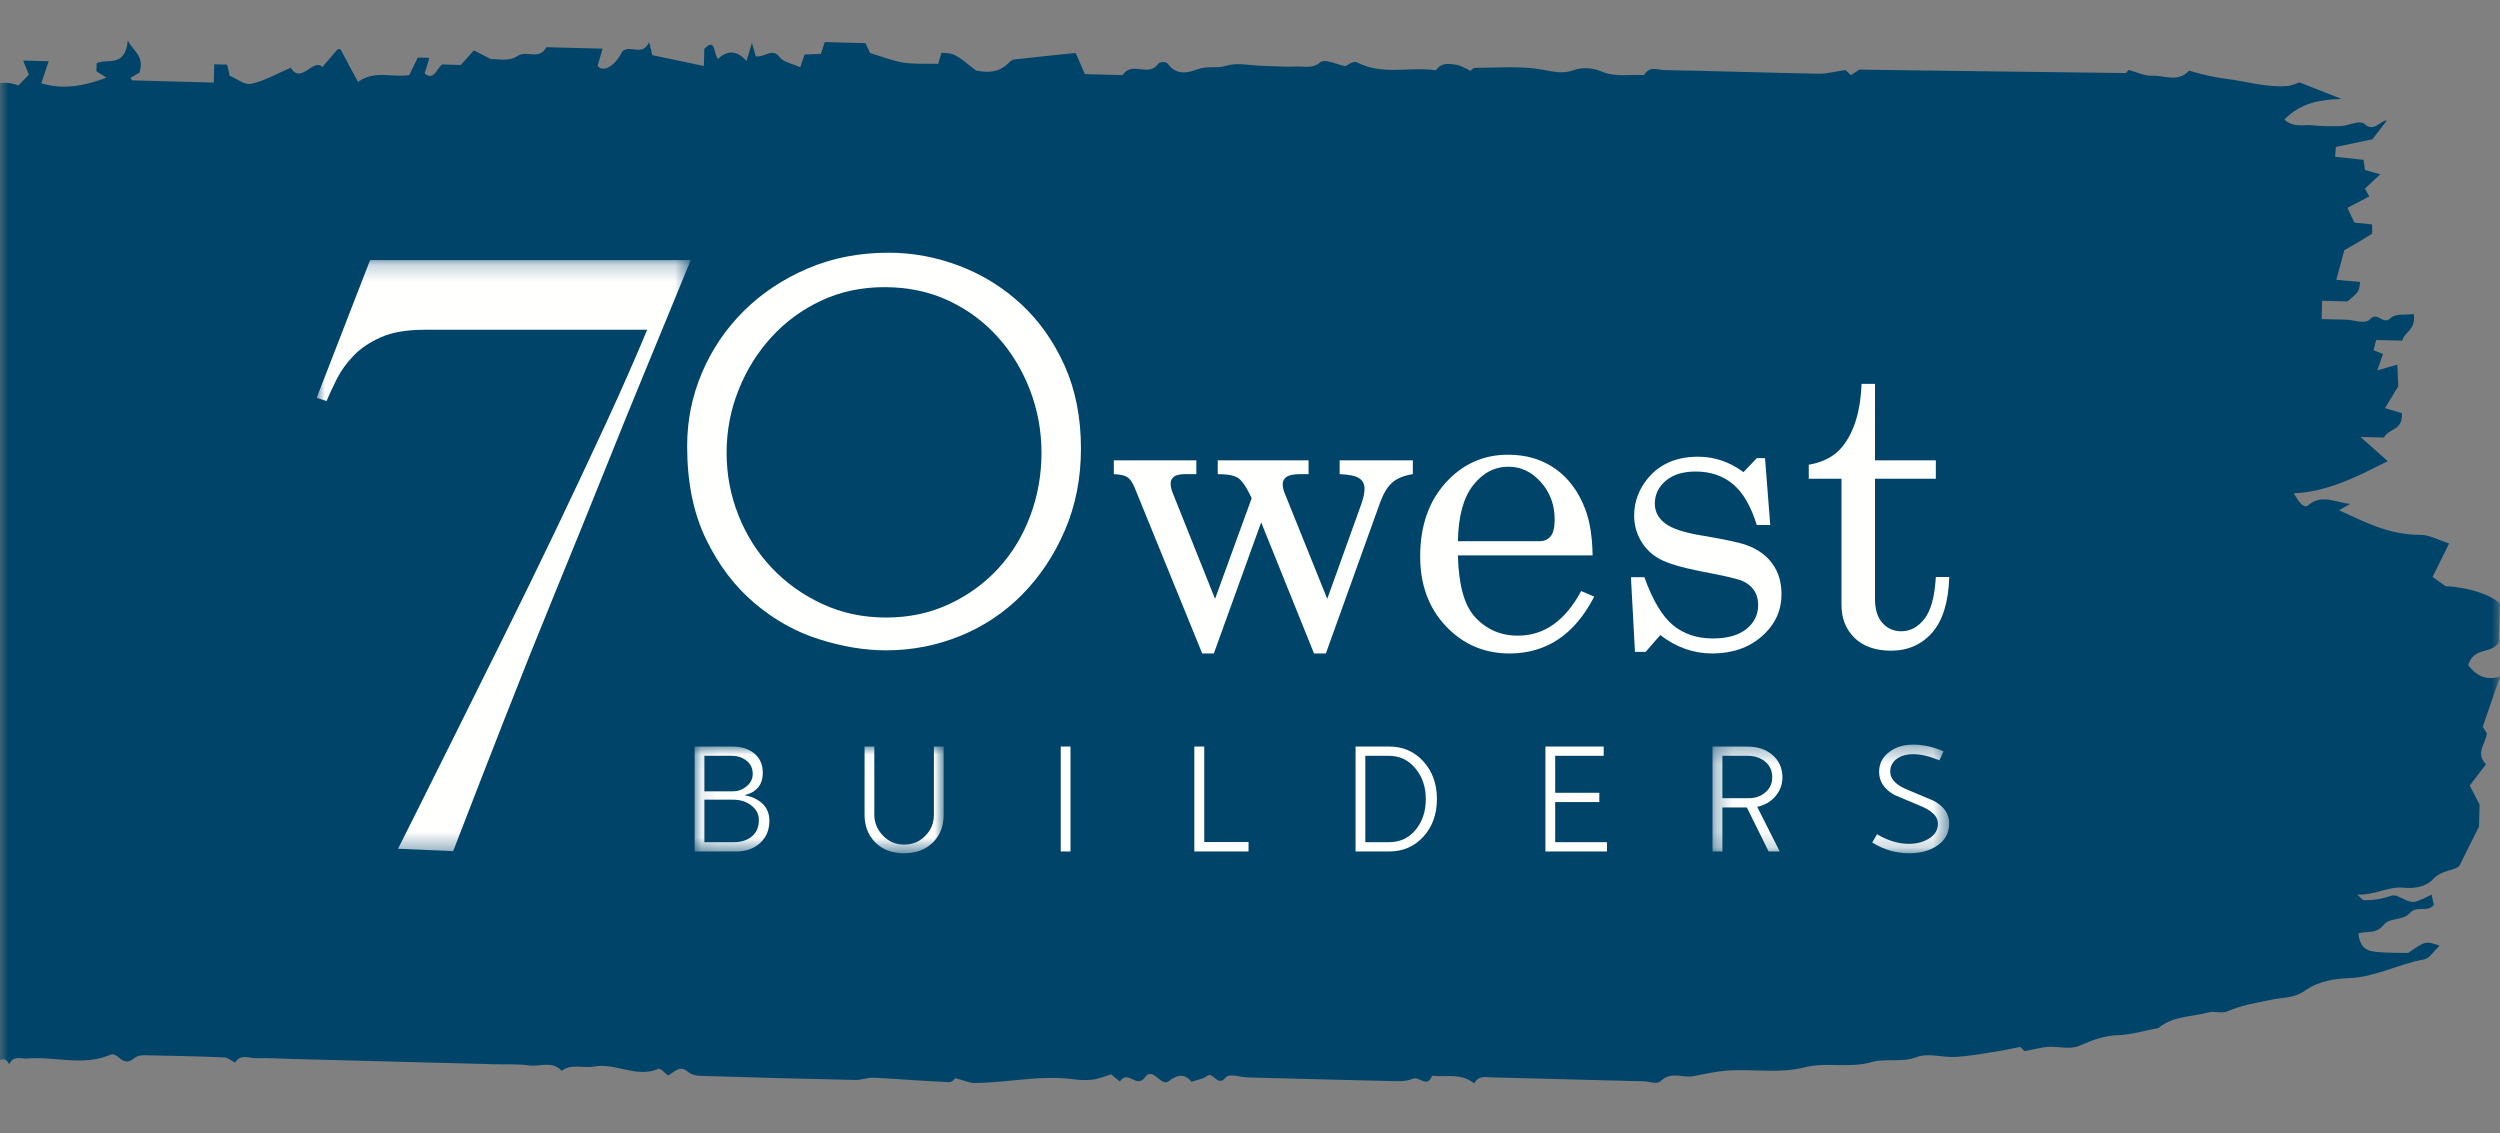 <?xml version="1.0" encoding="UTF-8"?>
<svg width="150px" height="68px" viewBox="0 0 150 68" version="1.1" xmlns="http://www.w3.org/2000/svg" xmlns:xlink="http://www.w3.org/1999/xlink">
    <rect x="0" y="0" width="150" height="68" fill="#808080" stroke="none"/>
    <!-- Generator: Sketch 50.2 (55047) - http://www.bohemiancoding.com/sketch -->
    <title>Brush Copy</title>
    <desc>Created with Sketch.</desc>
    <defs>
        <polygon id="path-1" points="-256 0 150 0 150 68 -256 68"></polygon>
        <polygon id="path-3" points="0.024 0.203 22.444 0.203 22.444 35.67 0.024 35.67"></polygon>
        <polygon id="path-5" points="0.094 0.031 15.036 0.031 15.036 6.411 0.094 6.411"></polygon>
        <polygon id="path-7" points="0.094 0.031 15.036 0.031 15.036 6.411 0.094 6.411"></polygon>
        <polygon id="path-9" points="0.268 0.317 14.471 0.317 14.471 6.813 0.268 6.813"></polygon>
        <polygon id="path-11" points="0.268 0.317 14.471 0.317 14.471 6.813 0.268 6.813"></polygon>
    </defs>
    <g id="Brush-Copy" stroke="none" stroke-width="1" fill="none" fill-rule="evenodd">
        <mask id="mask-2" fill="white">
            <use xlink:href="#path-1"></use>
        </mask>
        <g id="Clip-2"></g>
        <path d="M-98.342,2.895 C-98.218,3.105 -98.093,3.316 -97.849,3.728 C-97.211,3.618 -96.426,3.34 -95.658,3.392 C-94.896,3.443 -94.15,3.825 -93.282,4.098 C-93.071,4.035 -92.681,3.756 -92.362,3.854 C-90.997,4.272 -91.01,4.266 -89.364,3.926 C-88.743,3.797 -88.093,3.951 -87.456,3.944 C-87.138,3.941 -86.82,3.867 -86.229,3.787 C-85.629,3.952 -84.821,5.028 -83.822,4.064 C-83.519,4.648 -83.046,4.391 -82.648,4.471 C-82.459,4.235 -82.279,4.012 -82.067,3.747 C-81.868,3.752 -81.638,3.758 -81.402,3.764 C-81.339,3.994 -81.277,4.217 -81.199,4.502 C-80.049,4.532 -78.878,4.602 -77.71,4.575 C-77.158,4.562 -76.607,4.371 -76.057,4.247 C-75.506,4.122 -74.979,4.375 -74.373,3.995 C-73.846,3.666 -73.067,3.755 -72.474,4.334 C-72.179,4.62 -71.823,4.976 -71.441,4.738 C-70.85,4.367 -70.371,4.526 -69.753,4.73 C-68.716,5.071 -67.595,4.912 -66.674,4.106 C-65.393,4.616 -64.203,5.44 -62.797,4.635 C-61.379,5.476 -59.897,5.034 -58.387,4.481 C-58.469,4.608 -58.55,4.734 -58.637,4.869 L-58.49,5.084 C-57.168,5.131 -55.845,5.173 -54.522,5.188 C-54.202,5.192 -53.882,5.33 -53.561,4.943 C-53.398,4.746 -52.998,4.804 -52.725,4.871 C-52.131,5.017 -51.453,5.693 -50.978,5.227 C-50.453,4.714 -49.869,5.198 -49.363,4.622 C-49.087,4.308 -48.42,4.626 -47.933,4.581 C-47.573,4.548 -47.218,4.391 -46.807,4.274 C-46.667,4.368 -46.476,4.547 -46.263,4.629 C-45.78,4.815 -45.415,3.958 -44.803,4.436 C-44.361,4.781 -43.697,4.666 -43.128,4.714 C-42.591,4.758 -42.049,4.783 -41.511,4.749 C-41.151,4.727 -40.793,4.586 -40.302,4.466 C-40.311,4.458 -40.208,4.579 -40.088,4.655 C-39.45,5.051 -38.726,4.718 -38.042,5.179 C-37.438,5.586 -36.566,5.336 -36,4.849 C-35.52,4.436 -35.027,5.392 -34.702,4.578 C-34.173,4.762 -34.329,3.995 -34.075,3.797 C-33.879,3.801 -33.683,3.806 -33.45,3.813 C-33.401,4.023 -33.349,4.249 -33.265,4.613 C-31.588,4.484 -29.882,4.351 -28.148,4.217 C-27.927,4 -27.665,3.742 -27.254,3.337 C-27.212,4.038 -27.183,4.507 -27.152,5.039 C-27.043,5.07 -26.909,5.103 -26.778,5.148 C-26.381,5.284 -25.99,5.489 -25.585,5.549 C-25.026,5.632 -24.448,5.681 -23.935,5.22 C-23.481,5.808 -22.925,5.346 -22.604,5.128 C-21.914,4.657 -21.213,4.804 -20.629,4.992 C-19.976,5.202 -19.424,5.66 -18.801,4.967 C-17.438,5.09 -16.192,4.364 -14.78,3.862 C-15.063,4.419 -15.27,4.825 -15.523,5.32 C-14.993,5.226 -14.604,5.11 -14.214,5.097 C-13.483,5.072 -12.715,5.291 -12.029,5.055 C-11.487,4.869 -11.045,4.153 -10.56,3.673 C-10.256,4.466 -9.777,4.879 -9.084,4.826 C-8.756,4.001 -8.277,3.564 -7.445,3.767 C-7.451,4.012 -7.458,4.251 -7.449,4.507 L-7.489,4.448 L-7.737,4.712 L-7.647,4.835 C-7.576,4.732 -7.505,4.629 -7.449,4.507 C-6.798,4.671 -6.16,5.158 -5.365,4.807 C-5.633,4.595 -5.834,4.436 -6.193,4.152 C-5.161,3.297 -4.295,3.091 -3.352,3.816 C-3.09,3.691 -2.812,3.557 -2.189,3.258 C-2.635,4.14 -2.876,4.615 -3.185,5.227 C-1.628,5.785 -0.192,4.545 1.099,5.132 C1.374,4.849 1.527,4.691 1.733,4.48 C1.621,4.205 1.52,3.956 1.388,3.634 C1.879,3.647 2.34,3.659 2.918,3.674 C2.765,4.134 2.644,4.499 2.478,4.997 C3.814,5.404 5.083,5.15 6.384,4.661 C6.165,4.52 5.971,4.394 5.784,4.272 C5.788,4.12 5.792,3.992 5.797,3.792 C6.459,3.485 7.496,4.096 7.668,2.433 C8.023,3.104 8.68,3.366 8.367,4.359 C8.238,4.436 8.035,4.555 7.829,4.678 L7.927,4.821 C9.526,4.87 11.126,4.911 12.826,4.954 C12.836,4.592 12.845,4.225 12.855,3.859 C13.1,3.865 13.345,3.871 13.626,3.879 C13.676,4.091 13.728,4.317 13.781,4.543 C14.214,4.72 14.673,5.119 15.075,5.03 C15.873,4.854 16.639,4.409 17.442,4.065 C18.081,5.089 18.801,3.455 19.342,4.022 C19.722,3.579 20.012,3.243 20.266,2.946 C20.369,2.961 20.422,2.947 20.435,2.972 C20.786,3.617 21.132,4.265 21.479,4.913 C22.496,4.187 23.518,4.672 24.558,4.504 C24.72,4.171 24.894,3.813 25.069,3.454 C25.281,3.459 25.512,3.466 25.761,3.472 C25.655,3.822 25.565,4.119 25.475,4.416 C26.047,4.853 26.183,4.14 26.526,3.868 C26.861,3.877 27.244,3.887 27.649,3.897 C27.903,3.613 28.153,3.334 28.432,3.022 C28.709,3.163 28.96,3.292 29.461,3.548 C29.813,3.523 30.526,3.713 31.036,3.369 C31.624,2.974 32.328,3.652 32.785,2.831 C33.859,2.859 34.933,2.887 36.158,2.92 C36.043,3.313 35.956,3.611 35.857,3.948 C36.164,4.374 36.894,3.997 37.341,3.083 C37.826,2.648 38.51,3.426 38.952,2.533 C39.025,2.837 39.079,3.063 39.138,3.31 C40.142,3.521 41.152,3.733 42.231,3.959 C42.243,3.483 42.251,3.18 42.258,2.932 C42.959,2.224 42.793,3.228 43.081,3.54 C43.619,3.003 44.22,3.001 44.792,3.661 C44.899,3.301 44.966,3.078 45.116,2.572 C45.233,2.984 45.313,3.267 45.346,3.379 C45.938,3.449 46.319,2.843 46.77,3.418 C47.034,3.755 47.513,3.802 48.013,4.035 C48.089,3.815 48.174,3.569 48.276,3.271 C48.588,3.258 48.918,3.245 49.255,3.232 C49.331,2.997 49.402,2.778 49.484,2.525 C50.251,2.545 51.029,2.565 51.928,2.589 C52,2.74 52.128,3.01 52.209,3.184 C52.95,3.403 53.57,3.66 54.206,3.757 C54.883,3.86 55.576,3.812 56.294,3.831 C56.357,3.615 56.422,3.392 56.487,3.17 C57.244,3.19 57.287,3.212 58.571,4.239 C59.235,4.358 59.885,4.381 60.471,3.82 C60.582,3.714 60.709,3.586 60.835,3.571 C62.065,3.428 63.296,3.307 64.539,3.177 C64.739,3.634 64.898,3.997 65.095,4.447 C65.801,4.465 66.58,4.486 67.358,4.506 C67.95,3.614 68.886,4.683 69.504,3.816 C69.595,3.69 69.968,3.693 70.06,3.821 C70.587,4.559 71.324,4.357 71.839,4.161 C72.428,3.936 72.989,4.128 73.567,3.949 C74.262,3.734 75.027,3.933 75.762,3.951 C76.448,3.969 77.135,4.022 77.82,3.992 C78.28,3.972 78.722,4.137 79.215,3.744 C79.517,3.504 80.085,3.848 80.735,3.966 C80.819,3.936 81.189,3.623 81.424,3.744 C82.966,4.544 84.587,3.975 86.153,4.222 C86.497,3.723 86.947,3.833 87.364,3.882 C87.627,3.913 87.878,4.092 88.233,4.246 C88.254,4.232 88.374,4.072 88.492,4.072 C89.836,4.071 91.196,3.944 92.517,4.173 C93.172,4.287 93.741,4.46 94.419,4.211 C94.934,4.021 95.568,4.067 96.078,4.285 C96.934,4.65 97.788,4.451 98.641,4.505 C98.984,3.925 99.456,4.197 99.865,4.204 C102.952,4.263 106.04,4.363 109.127,4.424 C109.582,4.432 110.04,4.302 110.726,4.202 C110.671,4.151 110.818,4.289 111.053,4.508 C111.185,4.423 111.385,4.294 111.564,4.177 C116.893,4.249 122.222,4.322 127.55,4.382 L127.724,4.198 C128.212,4.329 128.663,4.561 129.11,4.543 C129.857,4.51 130.649,4.975 131.35,4.239 C132.082,4.454 132.808,4.639 133.567,4.73 C134.797,4.876 136.009,5.268 137.26,5.158 C137.526,5.136 137.787,5 137.971,4.943 C138.73,5.242 139.469,5.535 140.483,5.934 C139.141,5.991 138.075,6.16 137.055,7.175 C137.664,7.691 138.206,7.458 138.7,7.514 C139.284,7.578 139.875,7.584 140.463,7.562 C140.947,7.544 141.574,7.171 141.881,7.446 C142.464,7.967 142.846,7.189 143.21,7.233 C142.985,7.526 142.731,7.854 142.342,8.359 C141.795,8.473 140.969,8.646 140.153,8.817 C140.137,9.016 140.128,9.142 140.108,9.408 C140.66,9.468 141.216,9.527 141.814,9.591 C141.836,9.761 141.859,9.937 141.894,10.201 C142.116,10.263 142.383,10.338 142.817,10.458 C142.457,10.794 142.192,11.042 141.894,11.32 C141.926,11.376 142.001,11.507 142.158,11.783 C141.727,12.008 141.324,12.22 140.848,12.472 C140.993,12.782 141.136,13.086 141.264,13.359 C141.641,13.396 141.969,13.427 142.325,13.463 C142.319,13.701 142.359,13.995 142.303,14.03 C141.773,14.379 141.228,14.682 140.662,15.012 C140.521,15.528 140.368,16.091 140.178,16.788 C140.678,16.833 141.142,16.877 141.605,16.92 C141.542,17.503 141.542,17.503 140.843,18.086 C140.394,18.075 139.866,18.061 139.329,18.047 C139.319,18.42 139.311,18.723 139.3,19.143 C139.803,19.156 140.282,19.169 140.762,19.181 C141.252,19.194 141.901,19.469 142.195,19.16 C142.67,18.657 142.973,19.534 143.427,19.095 C143.75,18.782 144.324,18.916 144.825,18.845 C144.963,19.822 144.256,19.904 144.134,20.44 C143.579,20.426 143.091,20.413 142.57,20.4 C142.526,20.568 142.482,20.738 142.41,21.015 C142.6,21.089 142.764,21.154 142.978,21.239 C142.877,21.534 142.777,21.824 142.641,22.219 C143.063,22.098 143.395,22.005 143.837,21.878 C143.86,22.371 143.88,22.787 143.897,23.171 C143.642,23.593 143.412,23.973 143.101,24.486 C143.532,24.616 143.831,24.705 144.113,24.79 C144.175,25.868 143.354,25.658 143.034,26.253 C142.639,26.243 142.21,26.232 141.627,26.216 C142.226,26.748 142.693,27.161 143.263,27.667 C141.399,28.62 139.597,29.52 137.628,29.598 C137.979,30.22 138.262,30.517 138.491,30.319 C139.32,29.603 140.16,30.174 141.019,30.23 C140.838,30.332 140.656,30.435 140.34,30.614 C141.15,30.974 141.847,31.332 142.567,31.592 C143.431,31.905 144.31,32.092 145.226,32.091 C145.76,32.09 146.292,32.398 146.949,32.607 C146.59,33.331 146.272,33.973 145.953,34.615 C146.171,34.77 146.41,34.941 146.73,35.169 C148.071,35.234 149.449,35.664 149.989,36.222 C149.969,36.977 149.949,37.744 149.928,38.537 C149.478,39.289 148.437,38.768 148.093,39.911 C148.594,40.572 149.175,40.831 150,40.603 C149.596,41.775 149.282,42.686 148.964,43.609 C149.034,43.718 149.126,43.861 149.211,43.994 C149.151,44.619 148.5,45.188 149.16,45.858 C148.847,46.266 148.546,46.659 148.182,47.134 C148.355,47.467 148.535,47.815 148.775,48.278 C148.766,48.635 148.753,49.141 148.741,49.592 C148.401,50.271 148.073,50.929 147.563,51.95 C147.29,52.261 146.533,52.145 145.947,52.784 C145.54,53.227 144.793,53.324 144.221,53.263 C143.293,53.165 142.479,53.731 141.428,53.673 C141.673,53.884 141.747,54.003 141.826,54.006 C142.39,54.033 142.928,53.929 143.492,53.743 C143.905,53.607 144.423,54.251 144.963,54.089 C145.268,53.997 145.562,53.832 145.896,53.682 C145.945,53.908 145.983,54.079 146.031,54.296 C145.606,54.791 145.03,54.279 144.558,54.813 C144.182,55.238 143.387,55.041 143.036,55.477 C142.565,56.062 142.052,55.851 141.509,55.998 C141.592,56.956 142.102,57.063 142.585,57.115 C143.219,57.184 143.859,57.161 144.496,57.178 C145.53,56.453 145.53,56.453 146.376,56.741 C146.019,57.074 145.759,57.509 145.465,57.56 C143.947,57.823 142.515,58.631 140.952,58.688 C140.066,58.72 139.108,58.859 138.269,59.455 C137.635,59.906 136.91,59.845 136.244,59.991 C135.375,60.181 134.508,60.3 133.659,60.676 C133.308,60.832 132.882,60.647 132.508,60.747 C131.479,61.023 130.377,60.951 129.507,61.679 C128.655,61.84 127.865,62.086 127.072,62.111 C126.26,62.136 125.531,62.407 124.767,62.743 C124.197,62.995 123.516,62.773 122.886,62.812 C122.481,62.838 122.078,62.956 121.476,63.071 C121.489,63.084 121.344,62.94 121.217,62.815 C120.714,62.912 120.214,63.026 119.712,63.102 C118.918,63.225 118.122,63.372 117.325,63.417 C116.542,63.461 115.708,63.155 114.985,63.429 C114.068,63.776 113.163,63.479 112.298,63.726 C110.952,64.112 109.588,63.707 108.295,64.036 C106.691,64.444 105.126,64.112 103.547,64.242 C102.896,64.296 102.248,64.447 101.601,64.571 C100.953,64.696 100.284,64.248 99.635,64.869 C99.413,65.082 98.968,64.887 98.625,64.878 C95.587,64.798 92.548,64.717 89.511,64.642 C89.134,64.632 88.732,64.509 88.449,65 C87.663,64.367 86.776,64.638 85.931,64.546 C85.613,65.321 85.166,64.551 84.767,64.724 C84.328,64.915 83.822,64.87 83.347,64.86 C80.504,64.798 77.662,64.718 74.82,64.644 C74.378,64.633 73.77,64.377 73.532,64.66 C73.037,65.251 72.804,64.264 72.411,64.566 C72.184,64.74 71.893,64.767 71.491,64.909 C71.153,64.46 70.693,64.417 70.112,64.877 C69.662,65.234 69.184,63.961 68.697,64.639 C68.191,65.343 67.669,64.145 67.195,64.893 C67.011,64.741 66.82,64.586 66.668,64.462 C66.279,64.577 65.925,64.731 65.564,64.776 C65.175,64.824 64.777,64.805 64.389,64.752 C62.412,64.49 60.445,64.97 58.473,64.979 C58.164,64.981 57.856,64.829 57.308,64.685 C57.346,64.656 57.144,64.938 56.953,64.93 C55.454,64.869 53.956,64.737 52.457,64.663 C52.079,64.643 51.694,64.805 51.316,64.797 C48.228,64.73 45.141,64.649 42.054,64.553 C41.784,64.545 41.472,64.484 41.259,64.296 C40.796,63.886 40.467,64.325 40.081,64.53 C39.886,64.391 39.646,64.074 39.496,64.137 C38.177,64.699 36.919,63.744 35.615,63.994 C34.982,64.115 34.318,63.791 33.703,64.25 C33.108,63.622 32.396,64.017 31.742,63.925 C31.063,63.83 30.372,63.873 29.685,63.855 C28.999,63.837 28.314,63.819 27.628,63.801 C26.941,63.783 26.256,63.765 25.57,63.747 C24.932,63.73 24.295,63.714 23.658,63.697 C22.973,63.68 22.286,63.662 21.6,63.644 C20.914,63.626 20.228,63.608 19.542,63.59 C18.856,63.572 18.17,63.554 17.484,63.536 C16.798,63.518 16.111,63.467 15.426,63.494 C14.968,63.513 14.45,63.194 14.104,63.757 C13.883,63.645 13.676,63.454 13.464,63.445 C11.896,63.379 10.328,63.343 8.76,63.316 C8.531,63.312 8.261,63.323 8.081,63.475 C7.748,63.754 7.482,63.767 7.166,63.477 C7.024,63.346 6.796,63.21 6.655,63.272 C4.984,64.004 3.294,63.365 1.617,63.51 C1.247,63.542 0.828,63.303 0.549,63.853 C0.249,63.29 -0.026,63.693 -0.387,63.776 C-0.952,63.905 -1.65,64.11 -2.152,63.409 C-2.464,63.532 -2.779,63.784 -3.075,63.754 C-6.272,63.43 -9.47,64.203 -12.668,63.921 C-13.742,63.827 -14.823,63.84 -15.902,63.84 C-16.116,63.84 -16.331,64.01 -16.582,64.118 C-16.629,64.061 -16.729,63.937 -16.826,63.818 C-16.937,63.942 -17.047,64.066 -17.134,64.164 C-17.507,64.026 -17.903,63.686 -18.199,63.802 C-19.635,64.367 -21.073,63.972 -22.506,64.043 C-22.694,64.052 -22.938,63.994 -23.06,64.123 C-23.489,64.582 -23.791,64.436 -24.199,64.046 C-24.378,63.873 -24.798,64.127 -25.386,64.243 C-25.738,64.019 -26.355,63.627 -27.088,64.205 C-27.341,64.404 -27.746,64.288 -28.081,64.28 C-31.463,64.196 -34.843,64.066 -38.226,64.037 C-39.705,64.025 -41.182,64.542 -42.67,64.283 C-43.029,64.22 -43.379,64.078 -43.847,63.937 C-43.972,63.997 -44.229,64.222 -44.486,64.226 C-48.026,64.286 -51.565,64.32 -55.106,64.347 C-55.938,64.354 -56.773,64.33 -57.604,64.274 C-57.866,64.256 -58.121,64.082 -58.365,63.985 C-58.856,64.065 -59.36,64.223 -59.86,64.215 C-62.556,64.172 -65.251,64.072 -67.946,64.029 C-68.597,64.019 -69.274,63.752 -69.899,64.341 C-70.219,64.644 -70.463,63.944 -70.875,64.153 C-71.258,64.348 -71.721,64.276 -72.148,64.29 C-72.54,64.302 -72.936,64.313 -73.323,64.252 C-73.687,64.194 -74.116,64.472 -74.408,63.966 C-74.899,64.352 -75.459,63.306 -75.954,64.132 C-76.03,64.261 -76.321,64.183 -76.512,64.178 C-77.787,64.149 -79.061,64.132 -80.334,64.066 C-80.592,64.052 -80.843,63.84 -81.134,63.702 C-82.014,64.191 -83.71,64.146 -84.532,63.574 C-85.427,64.036 -86.33,64.18 -87.123,63.647 C-87.715,63.726 -88.219,63.864 -88.718,63.852 C-94.599,63.715 -100.479,63.534 -106.36,63.42 C-107.545,63.397 -108.735,63.619 -109.924,63.681 C-110.176,63.694 -110.432,63.506 -110.749,63.388 C-110.78,63.423 -110.889,63.549 -111.058,63.745 C-111.233,63.592 -111.42,63.429 -111.606,63.265 C-112.069,63.347 -112.444,63.954 -113.029,63.329 C-113.361,62.976 -114.062,63.21 -114.596,63.19 C-115.135,63.169 -115.675,63.128 -116.214,63.156 C-116.626,63.178 -117.039,62.969 -117.461,63.436 C-117.625,63.617 -118.13,63.262 -118.56,63.125 C-118.842,63.282 -119.153,63.656 -119.637,63.31 C-119.984,63.062 -120.551,62.864 -120.853,63.072 C-121.664,63.63 -122.466,63.329 -123.259,63.322 C-124.002,63.316 -124.809,63.603 -125.479,62.904 C-126.803,62.87 -128.126,62.822 -129.448,62.82 C-129.599,62.819 -129.753,63.075 -129.947,63.25 C-130.346,62.614 -130.896,62.766 -131.41,62.753 C-136.898,62.605 -142.387,62.464 -147.875,62.32 C-149.836,62.27 -151.795,62.153 -153.756,62.185 C-156.033,62.222 -158.248,61.373 -160.534,61.594 C-160.707,61.611 -160.913,61.535 -161.059,61.413 C-161.458,61.081 -161.83,61.212 -162.263,61.332 C-162.804,61.484 -163.405,61.563 -163.933,61.407 C-165.073,61.072 -165.058,61.015 -166.52,61.421 C-166.735,61.48 -167,61.413 -167.204,61.295 C-168.03,60.818 -168.838,60.888 -169.681,61.384 C-169.815,61.254 -169.961,61.111 -170.082,60.993 C-171.316,61.491 -172.51,61.491 -173.818,60.888 C-173.876,60.941 -174.028,61.077 -174.156,61.194 C-174.657,61.07 -175.149,60.872 -175.649,60.839 C-176.823,60.761 -178.004,60.664 -179.176,60.754 C-181.024,60.896 -182.802,60.233 -184.631,60.18 C-185.285,60.161 -185.915,60.449 -186.602,60.198 C-187.241,59.965 -187.965,60.116 -188.651,60.098 C-189.386,60.078 -190.123,60.088 -190.856,60.029 C-191.265,59.996 -191.686,60.167 -192.088,59.698 C-192.254,59.504 -192.766,59.82 -193.113,59.901 C-195.138,59.294 -197.171,58.892 -199.321,59.797 C-199.914,59.15 -200.715,59.486 -201.488,59.358 C-201.67,59.118 -201.872,58.851 -202.071,58.588 C-203.401,58.553 -204.724,58.475 -206.048,58.496 C-207.493,58.519 -208.866,57.731 -210.326,57.986 C-211.065,57.447 -211.922,57.319 -212.656,57.673 C-213.157,57.915 -213.63,57.98 -214.043,57.847 C-214.733,57.625 -215.418,57.516 -216.121,57.411 C-216.785,57.311 -217.467,57.011 -218.051,56.588 C-218.503,56.26 -218.936,56.23 -219.403,56.202 C-220.156,56.157 -220.937,56.326 -221.624,55.758 C-222.092,56.119 -222.547,55.87 -222.996,55.713 C-223.167,55.652 -223.315,55.487 -223.478,55.367 C-223.888,56.01 -224.449,55.563 -224.926,55.678 C-225.083,55.458 -225.217,55.272 -225.36,55.074 C-225.214,54.904 -225.067,54.734 -224.878,54.513 C-224.15,54.532 -223.37,54.576 -222.59,54.565 C-221.935,54.556 -221.269,54.792 -220.628,54.27 C-220.473,54.144 -220.126,54.433 -219.702,54.593 C-219.181,54.311 -218.467,53.891 -217.785,54.697 C-217.479,54.577 -217.177,54.389 -216.866,54.351 C-216.429,54.299 -215.98,54.308 -215.545,54.378 C-213.664,54.679 -211.8,54.069 -209.921,54.091 C-209.462,54.096 -208.995,53.626 -208.543,53.223 C-209.284,52.917 -210.033,52.985 -210.772,52.951 C-211.506,52.915 -212.242,52.908 -212.972,52.889 C-213.371,52.602 -213.765,52.317 -214.215,51.994 C-214.996,52.653 -215.842,52.387 -216.822,52.409 C-216.21,51.311 -215.425,51.269 -214.578,51.257 C-215.791,49.562 -216.113,49.425 -217.152,50.073 C-218.152,49.904 -219.043,48.636 -220.123,49.578 C-220.5,49.443 -220.847,49.231 -221.202,49.21 C-222.426,49.138 -223.654,49.17 -224.877,49.085 C-225.671,49.029 -226.492,49.296 -227.261,48.685 C-227.527,48.474 -228.016,48.489 -228.301,48.988 C-228.509,48.496 -228.881,48.571 -229.205,48.61 C-230.076,48.715 -230.856,48.355 -231.781,47.927 C-230.66,47.525 -229.657,48.015 -228.657,47.648 C-227.701,47.297 -226.683,47.237 -225.793,47.887 C-225.453,47.769 -225.081,47.46 -224.848,47.586 C-223.463,48.326 -222.113,48.042 -220.743,47.315 C-221.209,47.303 -221.675,47.29 -222.283,47.275 C-222.156,46.836 -222.082,46.579 -221.953,46.131 C-222.078,46.034 -222.315,45.849 -222.559,45.66 C-222.372,45.444 -222.316,45.323 -222.247,45.308 C-221.796,45.213 -221.342,45.142 -220.778,45.043 C-220.771,45.052 -220.666,45.175 -220.539,45.322 C-219.908,44.495 -219.106,44.594 -218.304,44.624 C-216.947,44.677 -215.589,44.7 -214.125,44.739 C-214.671,43.97 -215.245,43.908 -215.852,43.903 C-216.087,43.901 -216.482,44.166 -216.519,43.516 C-215.931,43.378 -215.342,43.242 -214.684,43.089 C-214.869,42.814 -214.99,42.635 -215.157,42.388 C-215.612,42.332 -216.158,43.311 -216.619,42.374 C-217.635,42.378 -218.65,42.374 -219.665,42.398 C-219.785,42.401 -219.906,42.563 -220.026,42.65 C-220.073,41.907 -220.597,42.457 -220.851,42.108 C-220.859,41.993 -220.873,41.818 -220.901,41.468 C-219.069,41.516 -217.272,41.562 -215.476,41.609 C-213.723,42.729 -211.919,41.454 -210.13,41.704 C-208.336,41.955 -206.509,41.843 -204.696,41.89 C-202.884,41.938 -201.073,41.984 -199.267,42.031 C-199.117,41.845 -198.973,41.666 -198.829,41.487 L-199.012,41.274 C-199.795,41.239 -200.579,41.223 -201.363,41.203 C-201.952,41.187 -202.538,41.155 -203.126,41.163 C-203.634,41.17 -204.098,40.891 -204.655,41.071 C-205.255,41.264 -205.921,41.085 -206.558,41.068 C-207.146,41.052 -207.734,41.037 -208.321,41.022 C-208.909,41.006 -209.497,40.991 -210.085,40.975 C-210.418,40.967 -210.751,40.959 -211.084,40.95 L-211.11,40.712 C-210.931,40.667 -210.752,40.594 -210.572,40.581 C-209.996,40.543 -209.327,40.757 -208.868,40.436 C-208.38,40.095 -207.804,40.614 -207.384,39.918 C-207.262,39.716 -206.764,39.903 -206.242,39.917 C-207.389,38.947 -208.487,39.102 -209.574,39.055 C-209.595,38.809 -209.609,38.633 -209.632,38.352 C-208.254,38.16 -206.85,38.672 -205.398,37.767 C-207.119,37.432 -208.694,36.915 -210.35,37.141 C-210.421,36.855 -210.477,36.63 -210.533,36.405 L-210.652,36.324 C-212.715,36.137 -214.78,35.992 -216.838,35.749 C-217.414,35.681 -217.968,35.325 -218.565,35.089 C-219.247,35.667 -220.078,35.156 -220.87,35.271 C-222.047,34.286 -223.399,34.468 -224.692,34.406 C-224.771,34.13 -224.834,33.908 -224.873,33.771 C-225.681,33.862 -226.47,33.95 -227.111,34.023 C-227.411,33.746 -227.591,33.581 -227.927,33.272 C-226.995,33.077 -226.276,33.36 -225.601,32.87 C-225.347,32.685 -224.923,32.803 -224.602,32.911 C-223.155,33.397 -222.779,33.425 -221.433,33.003 C-221.343,32.974 -221.248,32.961 -221.155,32.954 C-219.82,32.858 -218.484,32.671 -217.152,32.698 C-215.866,32.722 -214.662,32.153 -213.412,31.962 C-213.339,31.951 -213.288,31.662 -213.221,31.487 C-213.309,31.379 -213.396,31.214 -213.436,31.233 C-214.747,31.845 -215.991,30.836 -217.331,30.899 C-216.962,30.678 -216.592,30.456 -216.168,30.201 C-216.481,29.975 -216.771,29.765 -217.079,29.543 C-217.244,29.687 -217.398,29.819 -217.526,29.929 C-219.027,29.124 -220.607,29.713 -222.29,29.372 C-222.451,29.084 -222.706,28.629 -222.968,28.163 C-223.735,29.313 -224.314,27.947 -225.02,28.162 C-225.711,28.371 -226.469,28.173 -227.23,28.153 C-227.256,27.923 -227.276,27.746 -227.299,27.535 C-226.019,27.367 -224.76,27.202 -223.499,27.037 L-223.489,26.791 C-223.812,26.754 -224.134,26.704 -224.458,26.682 C-224.786,26.66 -225.115,26.662 -225.457,26.389 C-225.216,26.338 -224.975,26.289 -224.664,26.225 C-224.619,25.928 -224.565,25.575 -224.496,25.122 C-223.745,25.2 -222.99,25.195 -222.27,24.328 C-221.068,24.36 -219.759,24.402 -218.451,24.414 C-218.343,24.414 -218.23,24.209 -218.071,24.053 C-217.912,24.217 -217.769,24.365 -217.599,24.541 C-216.78,23.899 -215.858,24.296 -214.965,24.199 C-214.515,23.278 -214.179,23.094 -213.339,23.309 C-213.308,24.112 -213.887,24.136 -214.246,24.47 C-213.169,25.151 -212.174,23.969 -211.264,24.311 C-210.708,23.956 -210.257,23.666 -209.815,23.384 C-209.811,23.243 -209.807,23.115 -209.801,22.874 C-210.425,23.278 -210.958,23.05 -211.576,22.823 C-212.608,22.442 -213.728,22.458 -214.809,22.281 C-215.069,22.239 -215.317,22.085 -215.713,21.926 C-216.229,22.45 -216.882,22.384 -217.465,21.781 C-217.673,21.971 -217.824,22.11 -218.054,22.321 C-218.266,22.045 -218.461,21.788 -218.69,21.486 C-220.098,21.141 -221.632,21.713 -223.093,20.943 C-223.203,21.033 -223.36,21.161 -223.52,21.292 C-223.768,21.157 -224.012,20.921 -224.268,20.9 C-225.309,20.814 -226.336,20.696 -227.376,20.477 C-229.263,20.08 -231.201,20.077 -233.114,19.866 C-233.616,19.811 -234.102,19.571 -234.602,19.46 C-235.103,19.349 -235.59,19.325 -236.104,19.098 C-237.022,18.694 -238.052,18.686 -239.04,18.572 C-240.758,18.372 -242.512,18.419 -244.188,17.973 C-245.333,17.668 -246.458,17.675 -247.594,17.569 C-247.741,17.556 -247.906,17.615 -248.032,17.547 C-248.491,17.301 -248.919,16.919 -249.393,16.776 C-249.86,16.635 -250.368,16.722 -250.858,16.709 C-251.394,16.695 -251.931,16.681 -252.446,16.668 C-252.6,16.454 -252.733,16.268 -252.867,16.082 C-252.594,15.712 -250.405,15.898 -249.684,16.354 C-248.937,16.046 -248.233,15.535 -247.408,15.626 C-246.995,15.673 -246.602,15.538 -246.18,15.361 C-245.706,15.161 -245.035,15.049 -244.531,15.62 C-244.44,15.723 -244.238,15.772 -244.128,15.713 C-242.906,15.05 -241.652,15.529 -240.415,15.426 C-240.345,15.42 -240.279,15.297 -240.126,15.143 C-240.921,15.122 -241.639,15.103 -242.405,15.083 C-242.47,14.807 -242.522,14.591 -242.589,14.305 C-243.406,14.086 -244.265,13.857 -245.165,13.615 C-245.019,13.418 -244.893,13.248 -244.674,12.952 C-244.207,13.046 -243.67,13.157 -242.965,13.3 C-242.667,13.222 -242.173,13.092 -241.644,12.954 C-241.636,12.679 -241.628,12.376 -241.619,12.029 C-241.863,12.119 -242.108,12.304 -242.335,12.274 C-243.565,12.11 -244.839,12.569 -246.038,11.837 C-246.285,11.687 -246.665,11.68 -246.989,12.058 C-247.167,12.265 -247.641,12.465 -247.77,11.745 L-247.73,11.803 L-247.483,11.541 L-247.572,11.416 C-247.643,11.52 -247.714,11.623 -247.77,11.745 C-248.584,11.914 -249.324,11.521 -250.092,11.144 C-249.954,10.962 -249.823,10.787 -249.644,10.552 C-249.26,10.562 -248.833,10.573 -248.375,10.584 C-248.34,10.35 -248.313,10.175 -248.288,10.008 C-248.544,9.825 -248.78,9.656 -249.2,9.357 C-249.723,9.343 -250.445,9.324 -251.29,9.302 C-250.5,8.079 -249.567,8.057 -248.66,8.332 C-247.272,8.753 -245.413,8.834 -244.017,8.437 C-243.618,8.324 -243.14,8.183 -242.833,8.783 C-242.726,8.664 -242.619,8.545 -242.486,8.396 C-242.429,8.638 -242.376,8.865 -242.292,9.218 C-242.047,9.165 -241.727,9.213 -241.539,9.027 C-241.205,8.697 -241.021,8.844 -240.82,9.176 C-240.501,8.968 -240.183,8.76 -239.77,8.49 C-239.197,8.505 -238.502,8.631 -237.83,8.509 C-237.206,8.396 -236.771,8.998 -236.196,8.976 C-235.658,8.957 -234.973,9.266 -234.618,8.934 C-234.15,8.497 -233.651,8.916 -233.172,8.406 C-233.846,8.155 -234.467,8.27 -235.072,8.231 C-235.659,8.193 -236.248,8.206 -236.835,8.174 C-237.047,8.163 -237.362,8.313 -237.352,7.779 C-237.144,7.656 -236.931,7.415 -236.731,7.429 C-235.585,7.509 -234.452,7.428 -233.404,7.031 C-233.096,6.622 -232.81,6.243 -232.383,5.675 C-233.887,5.416 -235.193,5.192 -236.493,4.968 C-236.639,5.338 -236.742,5.596 -236.844,5.855 C-236.95,5.852 -237.047,5.85 -237.189,5.846 C-237.235,5.644 -237.286,5.42 -237.337,5.196 L-237.588,5.075 C-238.14,5.166 -238.725,4.773 -239.261,5.376 C-239.37,5.5 -239.754,5.178 -240.017,5.088 C-240.28,4.997 -240.55,4.94 -240.809,4.694 C-240.289,4.707 -239.77,4.721 -239.207,4.735 C-239.012,4.408 -238.832,4.105 -238.701,3.885 C-238.39,3.893 -238.196,3.898 -237.994,3.903 C-237.798,4.161 -237.595,4.429 -237.334,4.773 C-236.74,4.597 -236.114,4.41 -235.399,4.197 C-235.681,4.014 -235.874,3.889 -236.291,3.617 C-234.846,3.752 -234.001,2.721 -232.878,1.772 C-233.827,1.747 -234.582,1.728 -235.297,1.71 C-235.387,1.348 -235.443,1.124 -235.508,0.867 C-237.375,0.818 -239.23,0.76 -241.086,0.731 C-241.357,0.727 -241.63,0.859 -241.903,0.923 C-242.13,0.975 -242.406,1.151 -242.581,1.048 C-243.677,0.393 -244.845,0.68 -245.981,0.605 C-247.154,0.526 -248.33,0.487 -249.504,0.517 C-250.466,0.541 -251.336,-0.195 -252.309,0.05 C-252.528,0.105 -252.734,0.255 -253.041,0.409 C-253.838,-0.392 -254.899,0.167 -255.91,-0.11 C-255.932,-0.265 -255.958,-0.44 -256,-0.724 C-255.794,-0.757 -255.617,-0.811 -255.44,-0.809 C-254.705,-0.8 -253.942,-0.595 -253.246,-0.808 C-252.59,-1.009 -252.034,-0.593 -251.425,-0.705 C-251.014,-0.781 -250.587,-0.515 -250.191,-1.03 C-250.046,-1.219 -249.615,-1.116 -249.337,-1.029 C-248.081,-0.631 -248.09,-0.678 -246.64,-0.944 C-245.92,-1.077 -245.174,-0.932 -244.292,-0.909 C-244.214,-1.142 -244.089,-1.511 -244.101,-1.476 C-242.886,-1.91 -241.943,-1.179 -241.095,-1.952 C-240.676,-1.378 -240.116,-1.67 -239.622,-1.555 C-238.273,-1.244 -236.962,-2.084 -235.623,-1.835 C-235.212,-1.758 -234.779,-2.026 -234.372,-1.569 C-234.205,-1.382 -233.748,-2.152 -233.479,-1.464 C-233.093,-1.994 -232.779,-1.485 -232.417,-1.43 C-231.892,-1.35 -231.255,-0.983 -230.772,-1.717 C-229.856,-1.693 -228.939,-1.67 -227.676,-1.637 C-228.195,-1.212 -228.434,-1.017 -228.895,-0.64 C-228.383,-0.542 -228.163,-0.501 -227.86,-0.444 C-227.792,-0.64 -227.723,-0.842 -227.602,-1.193 C-226.461,-1.511 -225.211,-1.86 -223.912,-2.222 C-223.885,-1.95 -223.85,-1.596 -223.8,-1.089 C-223.065,-1.239 -222.346,-1.386 -221.42,-1.575 C-221.585,-1.056 -221.679,-0.761 -221.793,-0.406 C-221.062,-0.387 -220.307,-0.367 -219.552,-0.347 L-219.506,-0.502 C-219.775,-0.596 -220.044,-0.69 -220.537,-0.863 C-219.873,-1.024 -219.414,-1.135 -218.763,-1.293 C-218.121,-0.942 -218.121,-0.942 -216.506,-1.839 C-216.631,-1.474 -216.698,-1.282 -216.835,-0.886 C-216.407,-1.073 -216.089,-1.212 -215.648,-1.405 C-215.782,-1.027 -215.865,-0.792 -215.951,-0.415 L-215.951,-0.445 C-216.335,-0.455 -216.72,-0.465 -217.104,-0.475 L-217.107,-0.301 C-216.722,-0.291 -216.338,-0.282 -215.951,-0.415 C-214.919,-0.53 -213.89,-0.503 -212.766,-0.475 C-212.622,-0.701 -212.434,-0.996 -212.329,-1.161 C-211.821,-1.053 -211.338,-0.739 -211.053,-0.935 C-210.583,-1.258 -210.27,-1.334 -209.936,-0.825 C-209.02,-1.315 -208.108,-1.802 -207.198,-2.29 L-207.087,-2.055 C-207.375,-1.785 -207.663,-1.515 -208.152,-1.055 C-206.67,-1.281 -205.436,-0.949 -204.116,-1.324 C-202.854,-1.684 -201.482,-1.386 -200.163,-1.29 C-199.251,-1.225 -198.364,-1.363 -197.483,-1.635 C-197.269,-1.701 -197.087,-1.941 -196.876,-2.055 C-196.596,-2.206 -196.302,-2.311 -195.879,-2.145 C-196.124,-1.987 -196.368,-1.828 -196.59,-1.684 C-196.425,-1.371 -196.385,-1.221 -196.338,-1.217 C-195.949,-1.188 -195.56,-1.186 -195.139,-1.175 C-195.102,-0.993 -195.067,-0.822 -194.997,-0.483 C-193.022,-0.012 -191.61,-1.755 -190.08,-3 C-189.772,-2.814 -189.486,-2.64 -189.099,-2.406 C-189.24,-2.229 -189.345,-1.982 -189.478,-1.95 C-190.561,-1.687 -191.324,-0.768 -192.092,0.205 C-191.679,1.36 -190.743,1.497 -190.09,1.881 C-189.617,1.789 -189.215,1.711 -188.594,1.59 C-188.446,1.361 -188.16,0.923 -187.908,0.533 C-187.627,0.54 -187.437,0.545 -187.207,0.551 C-187.172,0.36 -187.139,0.185 -187.101,-0.017 C-186.591,-0.442 -186.019,-0.6 -185.386,-0.549 C-184.781,-0.5 -184.166,-0.358 -183.572,-0.841 C-183.418,-0.966 -183.073,-0.683 -182.803,-0.582 C-182.458,-0.787 -182.052,-1.028 -181.365,-1.435 C-181.568,-0.843 -181.604,-0.527 -181.743,-0.376 C-182.042,-0.049 -182.394,0.194 -182.832,0.561 C-181.378,0.653 -181.041,0.521 -180.204,-0.394 C-179.721,-0.381 -179.232,-0.369 -178.746,-0.356 C-178.526,-0.618 -178.31,-0.875 -178.026,-1.212 C-177.632,-1.007 -177.214,-0.79 -176.64,-0.492 C-176.98,-0.196 -177.216,0.009 -177.712,0.439 C-176.675,0.467 -175.94,0.381 -175.236,0.532 C-174.49,0.693 -173.825,0.302 -173.147,0.124 C-172.182,-0.127 -171.26,-0.696 -170.329,-1.162 L-170.191,-1.633 C-169.303,-1.433 -168.904,-2.887 -167.901,-2.732 C-168.138,-2.38 -168.331,-2.095 -168.517,-1.818 C-168.435,-1.681 -168.356,-1.547 -168.274,-1.41 C-168.796,-0.924 -169.297,-0.46 -170.035,0.224 C-169.032,0.191 -168.296,0.627 -167.578,-0.041 L-167.441,-0.064 C-166.38,0.259 -165.371,-0.569 -164.319,-0.369 C-163.817,-0.274 -163.327,-0.451 -162.804,-0.009 C-162.389,0.342 -161.71,-0.182 -161.18,-0.226 C-159.945,-0.327 -158.724,-0.896 -157.472,-0.586 C-157.387,-0.564 -157.29,-0.616 -157.154,-0.643 C-157.126,-0.798 -157.094,-0.974 -157.038,-1.286 C-156.819,-1.298 -156.553,-1.316 -156.086,-1.346 C-156.411,-0.888 -156.604,-0.616 -157.02,-0.03 C-156.393,-0.276 -156.068,-0.46 -155.731,-0.519 C-155.395,-0.58 -155.047,-0.517 -154.708,-0.508 C-153.874,-1.006 -153.044,-1.501 -152.111,-2.059 C-152.097,-1.388 -152.085,-0.777 -152.072,-0.125 C-150.115,0.248 -148.101,-0.362 -146.13,0.508 C-145.875,0.108 -145.594,-0.332 -145.423,-0.599 C-144.776,-0.582 -144.348,-0.571 -143.916,-0.559 C-144.058,0.334 -144.666,0.008 -145.02,0.257 C-145.029,0.59 -145.037,0.894 -145.044,1.173 C-144.363,1.589 -143.846,1.083 -143.39,0.8 C-143.281,0.519 -143.207,0.323 -143.041,-0.11 C-142.714,0.495 -142.488,0.912 -142.235,1.377 C-141.982,1.265 -141.636,0.94 -141.385,1.034 C-140.426,1.391 -139.557,1.307 -138.632,0.727 C-138.235,0.479 -137.657,0.633 -137.181,0.744 C-136.762,0.844 -136.344,0.117 -135.952,0.754 C-134.766,0.641 -133.566,1.139 -132.383,0.485 C-132.094,0.325 -131.708,0.478 -131.341,0.488 C-131.285,0.719 -131.231,0.943 -131.143,1.316 C-130.163,0.653 -129.134,1.003 -128.16,0.952 C-127.943,1.254 -127.776,1.486 -127.637,1.68 C-125.983,2.15 -124.46,0.952 -122.868,1.09 C-122.684,1.345 -122.517,1.577 -122.334,1.832 C-122.192,1.726 -122.046,1.615 -121.871,1.485 C-121.689,1.622 -121.494,1.77 -121.302,1.916 C-120.758,1.439 -119.963,1.667 -119.674,0.869 C-119.19,0.974 -118.695,1.296 -118.424,1.093 C-117.98,0.758 -117.614,0.883 -117.183,0.921 C-117.156,1.116 -117.132,1.292 -117.104,1.493 C-116.32,1.927 -115.559,1.44 -114.779,1.334 C-113.955,1.225 -113.115,1.349 -112.226,1.372 C-112.186,1.712 -112.144,2.066 -112.09,2.515 C-111.526,2.623 -110.867,2.392 -110.363,2.967 C-109.734,2.435 -109.074,3.189 -108.34,2.707 C-107.504,2.156 -106.458,2.176 -105.506,1.928 C-105.294,1.873 -105.094,1.736 -104.878,1.632 C-104.796,1.745 -104.696,1.885 -104.528,2.119 C-104.711,2.388 -104.901,2.666 -105.103,2.963 C-103.505,3.208 -103.31,3.152 -101.754,2.109 C-101.637,2.03 -101.474,2.034 -101.337,2.051 C-101.208,2.068 -101.085,2.153 -100.976,2.202 C-100.98,2.388 -100.984,2.516 -100.987,2.656 C-101.182,2.77 -101.376,2.886 -101.588,3.011 C-100.851,3.666 -100.201,2.848 -99.519,2.864 C-99.491,3.131 -99.463,3.397 -99.413,3.871 C-98.969,3.466 -98.656,3.18 -98.342,2.895" id="Fill-1" fill="#00446A" mask="url(#mask-2)"></path>
        <g id="70west-builders-logo-white" mask="url(#mask-2)">
            <g transform="translate(19, 15)">
                <g id="Group-3" stroke-width="1" fill="none" fill-rule="evenodd" transform="translate(0, 0.402)">
                    <g id="Fill-1-Clipped">
                        <mask id="mask-4" fill="white">
                            <use xlink:href="#path-3"></use>
                        </mask>
                        <g id="path-1"></g>
                        <path d="M21.606,2.244 C21.145,3.376 20.545,4.835 19.805,6.622 C19.065,8.41 18.234,10.451 17.314,12.746 C16.393,15.043 15.415,17.452 14.379,19.978 C13.343,22.503 12.299,25.11 11.247,27.799 C10.194,30.488 9.175,33.112 8.188,35.67 L4.883,35.522 C5.048,35.195 5.434,34.423 6.043,33.21 C6.651,31.996 7.39,30.512 8.262,28.758 C9.133,27.004 10.095,25.069 11.148,22.953 C12.2,20.838 13.252,18.683 14.306,16.485 C15.357,14.288 16.368,12.14 17.339,10.041 C18.309,7.943 19.139,6.057 19.83,4.384 L6.462,4.384 C5.409,4.384 4.546,4.531 3.872,4.826 C3.198,5.122 2.647,5.491 2.22,5.933 C1.792,6.376 1.455,6.844 1.209,7.335 C0.962,7.827 0.756,8.27 0.592,8.664 L0,8.467 L3.206,0.203 L22.444,0.203 C22.346,0.433 22.066,1.114 21.606,2.244" id="Fill-1" fill="#FFFFFE" fill-rule="nonzero" mask="url(#mask-4)"></path>
                    </g>
                </g>
                <path d="M42.799,8.401 C42.338,7.205 41.697,6.147 40.875,5.229 C40.053,4.311 39.066,3.581 37.916,3.04 C36.764,2.5 35.482,2.229 34.068,2.229 C32.687,2.229 31.42,2.5 30.269,3.04 C29.118,3.581 28.124,4.311 27.285,5.229 C26.446,6.147 25.788,7.205 25.312,8.401 C24.834,9.599 24.596,10.853 24.596,12.165 C24.596,13.476 24.834,14.732 25.312,15.928 C25.788,17.126 26.454,18.174 27.31,19.076 C28.165,19.979 29.176,20.7 30.343,21.24 C31.51,21.782 32.785,22.052 34.167,22.052 C35.548,22.052 36.813,21.782 37.965,21.24 C39.115,20.7 40.102,19.979 40.924,19.076 C41.746,18.174 42.379,17.126 42.824,15.928 C43.268,14.732 43.489,13.476 43.489,12.165 C43.489,10.853 43.259,9.599 42.799,8.401 Z M44.895,16.814 C44.254,18.306 43.398,19.592 42.33,20.675 C41.262,21.757 40.019,22.586 38.606,23.159 C37.192,23.733 35.712,24.02 34.167,24.02 C32.884,24.02 31.543,23.799 30.146,23.355 C28.748,22.913 27.457,22.192 26.274,21.191 C25.09,20.192 24.12,18.913 23.364,17.354 C22.607,15.797 22.229,13.936 22.229,11.772 C22.229,10.23 22.525,8.763 23.117,7.369 C23.709,5.975 24.539,4.746 25.608,3.679 C26.676,2.614 27.951,1.762 29.431,1.122 C30.911,0.483 32.539,0.163 34.314,0.163 C35.761,0.163 37.175,0.425 38.557,0.95 C39.938,1.475 41.171,2.237 42.256,3.237 C43.341,4.237 44.212,5.467 44.871,6.926 C45.528,8.386 45.857,10.049 45.857,11.919 C45.857,13.69 45.537,15.322 44.895,16.814 Z" id="Fill-4" fill="#FFFFFE" fill-rule="nonzero"></path>
                <path d="M47.829,12.619 L52.78,12.619 L52.78,13.448 L52.13,13.448 C51.809,13.448 51.579,13.498 51.443,13.598 C51.307,13.698 51.239,13.832 51.239,14 C51.239,14.176 51.278,14.366 51.359,14.565 L53.903,20.931 L56.103,14.886 C55.796,14.241 55.526,13.841 55.293,13.684 C55.06,13.527 54.651,13.448 54.065,13.448 L54.065,12.619 L59.514,12.619 L59.514,13.448 L59.057,13.448 C58.639,13.448 58.352,13.502 58.196,13.61 C58.04,13.718 57.961,13.868 57.961,14.061 C57.961,14.204 57.997,14.372 58.07,14.565 L60.635,20.931 L62.668,15.274 C62.804,14.897 62.872,14.577 62.872,14.313 C62.872,14.048 62.768,13.845 62.559,13.7 C62.35,13.556 61.957,13.472 61.379,13.448 L61.379,12.619 L65.77,12.619 L65.77,13.448 C65.224,13.536 64.811,13.706 64.53,13.959 C64.248,14.21 64.012,14.597 63.819,15.117 L60.552,24.208 L59.841,24.208 L56.67,16.34 L53.831,24.208 L53.133,24.208 L49.081,14.264 C48.953,13.952 48.809,13.742 48.648,13.634 C48.487,13.526 48.215,13.464 47.829,13.448 L47.829,12.619" id="Fill-5" fill="#FFFFFE" fill-rule="nonzero"></path>
                <path d="M68.475,17.471 L73.365,17.471 C73.654,17.471 73.878,17.373 74.039,17.177 C74.2,16.981 74.28,16.647 74.28,16.175 C74.28,15.294 74.005,14.545 73.455,13.929 C72.905,13.312 72.257,13.003 71.51,13.003 C70.675,13.003 69.966,13.376 69.385,14.12 C68.802,14.865 68.5,15.982 68.475,17.471 Z M76.556,18.324 L68.475,18.324 C68.515,20.038 68.837,21.246 69.438,21.951 C70.129,22.744 71.008,23.139 72.076,23.139 C73.649,23.139 74.914,22.247 75.87,20.462 L76.653,20.798 C75.48,23.072 73.786,24.208 71.571,24.208 C70.061,24.208 68.79,23.664 67.759,22.576 C66.727,21.487 66.211,20.093 66.211,18.396 C66.211,16.57 66.719,15.095 67.735,13.97 C68.75,12.845 70.001,12.283 71.486,12.283 C72.578,12.283 73.521,12.564 74.316,13.124 C75.111,13.684 75.709,14.489 76.11,15.538 C76.391,16.274 76.54,17.203 76.556,18.324 Z" id="Fill-6" fill="#FFFFFE" fill-rule="nonzero"></path>
                <path d="M79.663,19.633 C80.161,21.019 80.733,21.977 81.38,22.51 C82.026,23.042 82.823,23.308 83.77,23.308 C84.645,23.308 85.317,23.117 85.787,22.737 C86.257,22.357 86.492,21.875 86.492,21.29 C86.492,20.954 86.405,20.66 86.232,20.408 C86.059,20.155 85.82,19.968 85.514,19.844 C85.208,19.719 84.416,19.537 83.137,19.297 C81.914,19.057 81.061,18.804 80.58,18.541 C80.098,18.276 79.722,17.912 79.453,17.447 C79.184,16.983 79.049,16.479 79.049,15.934 C79.049,15.109 79.326,14.361 79.881,13.688 C80.597,12.831 81.598,12.403 82.884,12.403 C83.865,12.403 84.774,12.712 85.61,13.328 L86.407,12.488 L86.901,12.488 L87.214,16.499 L86.407,16.499 C86.053,15.361 85.575,14.543 84.971,14.043 C84.368,13.542 83.624,13.292 82.739,13.292 C81.975,13.292 81.375,13.478 80.941,13.85 C80.507,14.222 80.289,14.677 80.289,15.214 C80.289,15.686 80.49,16.079 80.893,16.391 C81.287,16.711 82.059,16.964 83.209,17.149 C84.545,17.373 85.413,17.563 85.815,17.715 C86.474,17.955 86.985,18.325 87.346,18.826 C87.708,19.326 87.889,19.935 87.889,20.656 C87.889,21.648 87.497,22.488 86.713,23.176 C85.928,23.865 84.935,24.208 83.728,24.208 C82.611,24.208 81.574,23.841 80.617,23.104 L79.737,24.113 L79.098,24.113 L78.856,19.633 L79.663,19.633" id="Fill-7" fill="#FFFFFE" fill-rule="nonzero"></path>
                <path d="M92.694,8.031 L93.5,8.031 L93.5,12.619 L97.15,12.619 L97.15,13.724 L93.5,13.724 L93.5,20.942 C93.5,21.566 93.649,22.044 93.946,22.377 C94.243,22.71 94.62,22.876 95.078,22.876 C95.624,22.876 96.09,22.623 96.476,22.119 C96.861,21.614 97.085,20.782 97.15,19.621 L97.956,19.621 C97.908,21.119 97.567,22.229 96.933,22.954 C96.298,23.678 95.476,24.04 94.464,24.04 C93.533,24.04 92.804,23.786 92.278,23.279 C91.753,22.769 91.489,22.103 91.489,21.279 L91.489,13.724 L89.526,13.724 L89.526,12.884 C90.421,12.732 91.102,12.359 91.569,11.766 C92.262,10.878 92.637,9.633 92.694,8.031" id="Fill-8" fill="#FFFFFE" fill-rule="nonzero"></path>
                <g id="Group-12" stroke-width="1" fill="none" fill-rule="evenodd" transform="translate(22.584, 29.761)">
                    <g id="Fill-9-Clipped">
                        <mask id="mask-6" fill="white">
                            <use xlink:href="#path-5"></use>
                        </mask>
                        <g id="path-3"></g>
                        <path d="M3.949,4.441 C3.949,4.076 3.787,3.777 3.463,3.543 C3.169,3.327 2.815,3.22 2.4,3.22 L0.68,3.22 L0.68,5.77 L2.446,5.77 C2.871,5.77 3.223,5.663 3.499,5.447 C3.799,5.213 3.949,4.878 3.949,4.441 Z M3.58,1.666 C3.58,1.319 3.439,1.043 3.157,0.84 C2.917,0.672 2.64,0.588 2.328,0.588 L0.68,0.588 L0.68,2.717 L2.4,2.717 C2.7,2.717 2.972,2.617 3.215,2.416 C3.459,2.215 3.58,1.965 3.58,1.666 Z M4.58,4.477 C4.58,5.034 4.394,5.482 4.022,5.82 C3.649,6.158 3.175,6.327 2.598,6.327 L0.094,6.327 L0.094,0.031 L2.355,0.031 C2.878,0.031 3.304,0.16 3.634,0.417 C4,0.699 4.183,1.094 4.183,1.603 C4.183,2.321 3.817,2.771 3.085,2.95 C3.373,3.004 3.622,3.091 3.832,3.211 C4.331,3.498 4.58,3.92 4.58,4.477 Z" id="Fill-9" fill="#FFFFFE" fill-rule="nonzero" mask="url(#mask-6)"></path>
                    </g>
                    <g id="Fill-11-Clipped">
                        <mask id="mask-8" fill="white">
                            <use xlink:href="#path-7"></use>
                        </mask>
                        <g id="path-3"></g>
                        <path d="M15.036,4.136 C15.036,4.812 14.818,5.365 14.383,5.793 C13.947,6.221 13.372,6.435 12.658,6.435 C11.943,6.435 11.37,6.22 10.938,5.788 C10.506,5.357 10.29,4.803 10.29,4.127 L10.29,0.031 L10.875,0.031 L10.875,4.127 C10.875,4.6 11.048,5.016 11.393,5.375 C11.738,5.735 12.16,5.914 12.658,5.914 C13.181,5.914 13.613,5.731 13.955,5.366 C14.285,5.025 14.45,4.612 14.45,4.127 L14.45,0.031 L15.036,0.031 L15.036,4.136" id="Fill-11" fill="#FFFFFE" fill-rule="nonzero" mask="url(#mask-8)"></path>
                    </g>
                </g>
                <polygon id="Fill-13" fill="#FFFFFE" fill-rule="nonzero" points="44.645 36.088 45.23 36.088 45.23 29.792 44.645 29.792"></polygon>
                <polyline id="Fill-14" fill="#FFFFFE" fill-rule="nonzero" points="55.912 36.088 52.66 36.088 52.66 29.792 53.255 29.792 53.255 35.522 55.912 35.522 55.912 36.088"></polyline>
                <path d="M66.548,32.944 C66.548,32.232 66.35,31.631 65.954,31.14 C65.533,30.612 64.993,30.349 64.333,30.349 L62.919,30.349 L62.919,35.531 L64.333,35.531 C65.005,35.531 65.545,35.277 65.954,34.768 C66.35,34.283 66.548,33.675 66.548,32.944 Z M67.215,32.944 C67.215,33.855 66.944,34.606 66.404,35.199 C65.864,35.791 65.179,36.088 64.351,36.088 L62.333,36.088 L62.333,29.792 L64.351,29.792 C65.179,29.792 65.864,30.09 66.404,30.686 C66.944,31.281 67.215,32.034 67.215,32.944 Z" id="Fill-15" fill="#FFFFFE" fill-rule="nonzero"></path>
                <polyline id="Fill-16" fill="#FFFFFE" fill-rule="nonzero" points="77.419 36.088 73.726 36.088 73.726 29.792 77.221 29.792 77.221 30.349 74.312 30.349 74.312 32.567 76.959 32.567 76.959 33.124 74.312 33.124 74.312 35.531 77.419 35.531 77.419 36.088"></polyline>
                <g id="Group-20" stroke-width="1" fill="none" fill-rule="evenodd" transform="translate(83.481, 29.359)">
                    <g id="Fill-17-Clipped">
                        <mask id="mask-10" fill="white">
                            <use xlink:href="#path-9"></use>
                        </mask>
                        <g id="path-5"></g>
                        <path d="M3.853,2.284 C3.853,1.864 3.697,1.538 3.385,1.305 C3.115,1.095 2.775,0.99 2.367,0.99 L0.863,0.99 L0.863,3.532 L2.466,3.532 C2.832,3.532 3.147,3.425 3.411,3.209 C3.705,2.969 3.853,2.661 3.853,2.284 Z M4.465,2.284 C4.465,2.697 4.33,3.068 4.06,3.397 C3.79,3.727 3.42,3.945 2.952,4.053 L4.303,6.729 L3.637,6.729 L2.331,4.089 L0.863,4.089 L0.863,6.729 L0.268,6.729 L0.268,0.434 L2.358,0.434 C2.964,0.434 3.463,0.598 3.853,0.927 C4.261,1.275 4.465,1.727 4.465,2.284 Z" id="Fill-17" fill="#FFFFFE" fill-rule="nonzero" mask="url(#mask-10)"></path>
                    </g>
                    <g id="Fill-19-Clipped">
                        <mask id="mask-12" fill="white">
                            <use xlink:href="#path-11"></use>
                        </mask>
                        <g id="path-5"></g>
                        <path d="M14.471,5.041 C14.471,5.61 14.231,6.056 13.751,6.379 C13.306,6.685 12.748,6.837 12.075,6.837 C11.283,6.837 10.542,6.622 9.851,6.191 L10.139,5.696 C10.794,6.08 11.43,6.271 12.048,6.271 C12.493,6.271 12.88,6.175 13.21,5.984 C13.601,5.762 13.796,5.454 13.796,5.059 C13.796,4.664 13.489,4.329 12.877,4.053 C12.313,3.813 11.745,3.574 11.175,3.334 C10.568,2.987 10.265,2.526 10.265,1.951 C10.265,1.46 10.469,1.062 10.878,0.757 C11.262,0.463 11.737,0.317 12.301,0.317 C12.901,0.317 13.511,0.451 14.129,0.721 L13.886,1.26 C13.285,1.015 12.757,0.892 12.301,0.892 C11.928,0.892 11.613,0.978 11.355,1.152 C11.073,1.35 10.932,1.613 10.932,1.942 C10.932,2.356 11.238,2.7 11.85,2.975 C12.421,3.215 12.988,3.454 13.552,3.694 C14.165,4.029 14.471,4.478 14.471,5.041" id="Fill-19" fill="#FFFFFE" fill-rule="nonzero" mask="url(#mask-12)"></path>
                    </g>
                </g>
            </g>
        </g>
    </g>
</svg>